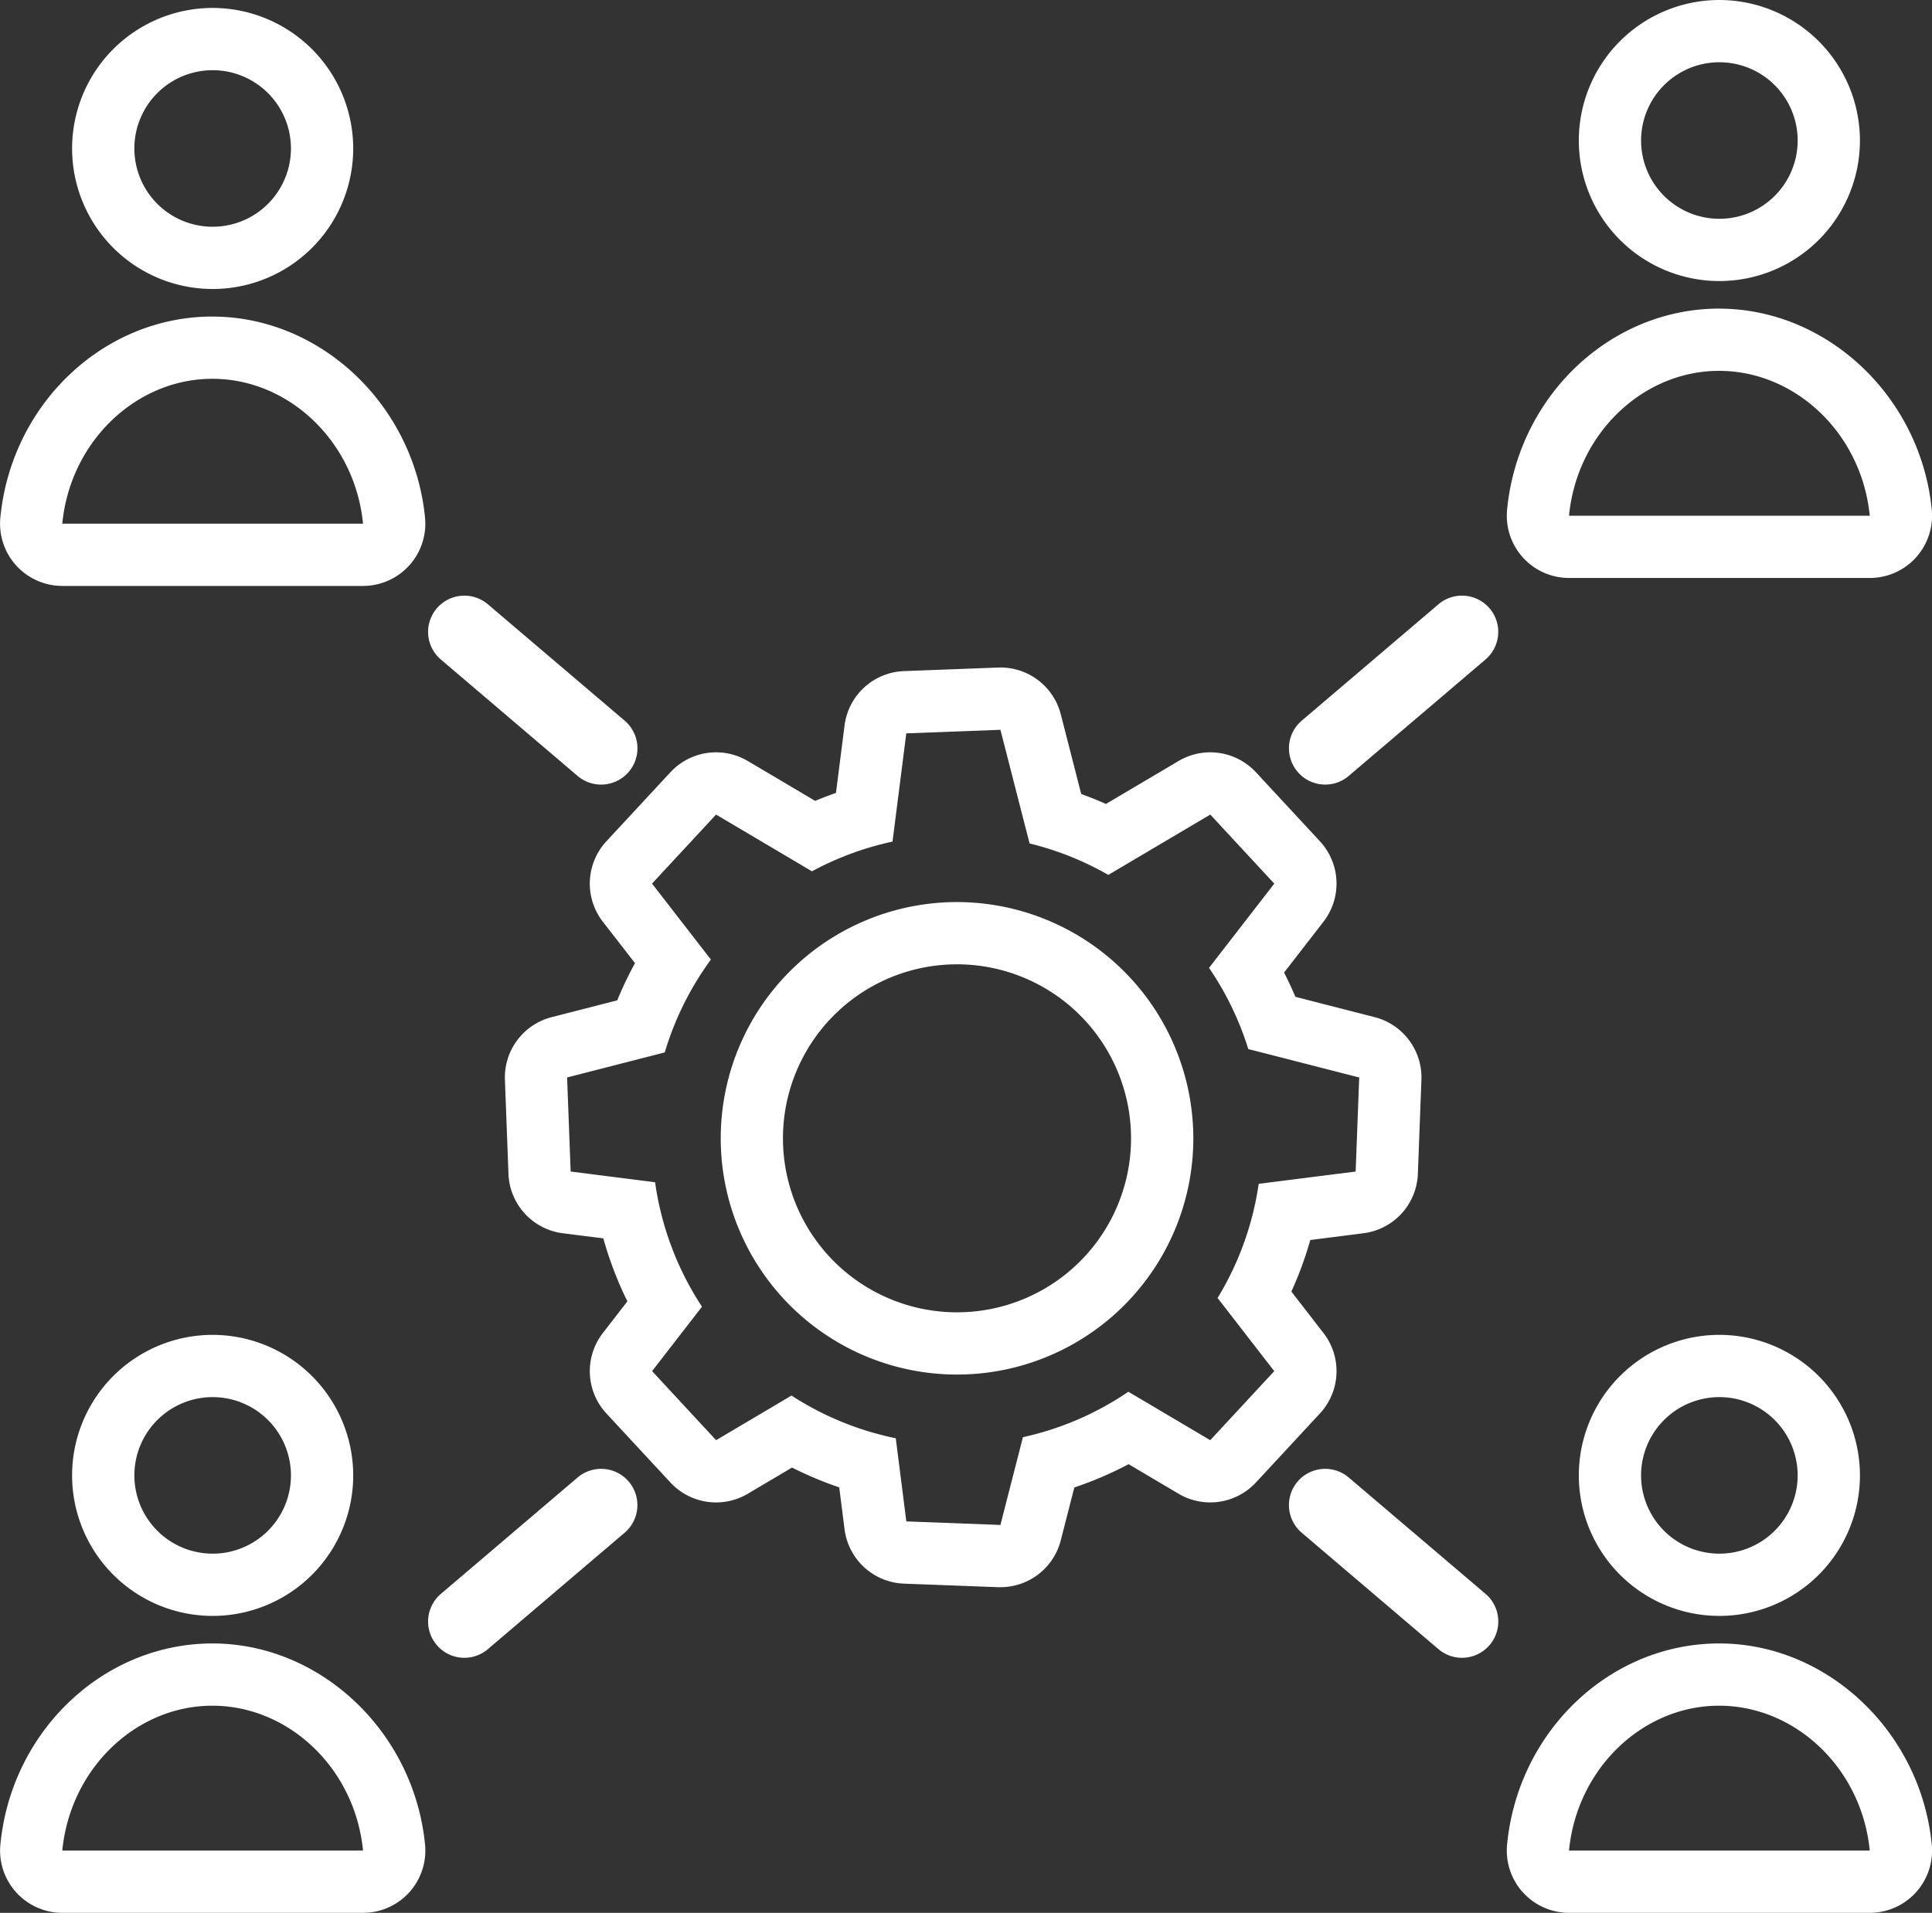 <svg xmlns="http://www.w3.org/2000/svg" xmlns:xlink="http://www.w3.org/1999/xlink" width="188.916" height="187.087" viewBox="0 0 188.916 187.087"><rect x="0" y="0" width="188.916" height="187.087" fill="#333333" stroke="none"/><defs><style>.a{fill:none;}.b{clip-path:url(#a);}.c{fill:#fff;}</style><clipPath id="a"><rect class="a" width="188.916" height="187.087" transform="translate(3.998 -10.777)"/></clipPath></defs><g transform="translate(-3.998 10.777)"><g class="b"><path class="c" d="M20.769,31.385c7.431,0,13.936,6.092,14.726,14.17H6.088C6.845,37.715,13,31.665,20.26,31.393c.169-.006.34-.008.508-.008m0-6.089h0c-.246,0-.493,0-.737.014-10.36.388-18.96,8.84-20,19.66a6.089,6.089,0,0,0,6.06,6.673H35.5a6.089,6.089,0,0,0,6.059-6.681C40.475,33.935,31.346,25.3,20.77,25.3" transform="translate(4 -5.113)"/><path class="c" d="M19.65,6.089a7.655,7.655,0,1,1-7.655,7.655A7.655,7.655,0,0,1,19.65,6.089M19.65,0A13.744,13.744,0,1,0,33.395,13.744,13.76,13.76,0,0,0,19.65,0" transform="translate(5.141 -10)"/><path class="c" d="M151.79,31.385c7.43,0,13.936,6.092,14.725,14.17H137.109c.756-7.84,6.911-13.89,14.171-14.162.171-.006.341-.008.51-.008m0-6.089h0c-.245,0-.492,0-.736.014-10.36.388-18.96,8.84-20,19.66a6.089,6.089,0,0,0,6.06,6.673h29.406a6.089,6.089,0,0,0,6.06-6.681C171.5,33.935,162.367,25.3,151.791,25.3" transform="translate(20.311 -5.89)"/><path class="c" d="M150.671,6.089a7.655,7.655,0,1,1-7.655,7.655,7.655,7.655,0,0,1,7.655-7.655m0-6.089a13.744,13.744,0,1,0,13.744,13.744A13.76,13.76,0,0,0,150.671,0" transform="translate(21.452 -10.777)"/><path class="c" d="M20.769,122.552c7.431,0,13.936,6.094,14.726,14.17H6.088c.758-7.84,6.911-13.89,14.173-14.162.169-.006.34-.008.508-.008m0-6.089h0c-.245,0-.492,0-.736.014-10.36.388-18.96,8.84-20,19.66a6.089,6.089,0,0,0,6.06,6.674H35.5a6.089,6.089,0,0,0,6.059-6.681C40.475,125.1,31.346,116.463,20.77,116.463" transform="translate(4.001 33.499)"/><path class="c" d="M19.65,97.257a7.655,7.655,0,1,1-7.655,7.655,7.655,7.655,0,0,1,7.655-7.655m0-6.089a13.744,13.744,0,1,0,13.744,13.744A13.76,13.76,0,0,0,19.65,91.168" transform="translate(5.142 28.612)"/><path class="c" d="M151,123.044c7.43,0,13.936,6.092,14.725,14.17H136.318c.756-7.84,6.911-13.89,14.173-14.162.169-.006.34-.008.508-.008m0-6.089h0c-.246,0-.493,0-.737.014-10.36.388-18.96,8.84-20,19.66a6.089,6.089,0,0,0,6.06,6.673h29.406a6.089,6.089,0,0,0,6.06-6.681c-1.079-11.029-10.208-19.667-20.784-19.667" transform="translate(21.102 33.007)"/><path class="c" d="M149.88,97.749a7.655,7.655,0,1,1-7.656,7.655,7.655,7.655,0,0,1,7.656-7.655m0-6.089A13.744,13.744,0,1,0,163.625,105.4,13.76,13.76,0,0,0,149.88,91.66" transform="translate(22.243 28.12)"/><path class="c" d="M13.374,14.935a3.536,3.536,0,0,1-2.3-.847L-2.3,2.7a3.55,3.55,0,0,1-.4-5,3.55,3.55,0,0,1,5-.4L15.677,8.682a3.55,3.55,0,0,1-2.3,6.253Z" transform="translate(49.404 51.026)"/><path class="c" d="M0,14.935a3.542,3.542,0,0,1-2.7-1.249,3.55,3.55,0,0,1,.4-5L11.075-2.7a3.55,3.55,0,0,1,5,.4,3.55,3.55,0,0,1-.4,5L2.3,14.089A3.536,3.536,0,0,1,0,14.935Z" transform="translate(133.58 51.025)"/><path class="c" d="M0,14.935a3.542,3.542,0,0,1-2.7-1.249,3.55,3.55,0,0,1,.4-5L11.075-2.7a3.55,3.55,0,0,1,5,.4,3.55,3.55,0,0,1-.4,5L2.3,14.089A3.536,3.536,0,0,1,0,14.935Z" transform="translate(49.404 136.43)"/><path class="c" d="M13.374,14.935a3.536,3.536,0,0,1-2.3-.847L-2.3,2.7a3.55,3.55,0,0,1-.4-5,3.55,3.55,0,0,1,5-.4L15.677,8.682a3.55,3.55,0,0,1-2.3,6.253Z" transform="translate(133.58 136.43)"/><path class="c" d="M93.181,51.776l2.851,11.116a29.6,29.6,0,0,1,7.7,3.076l9.97-5.9,6.258,6.751-6.382,8.241A29.657,29.657,0,0,1,117.417,83l10.846,2.781-.347,9.2-9.479,1.2a29.62,29.62,0,0,1-4.022,11.166l5.541,7.156-6.258,6.751-8.005-4.737a29.641,29.641,0,0,1-10.312,4.446l-2.2,8.583-9.2-.347-1.033-8.132a29.62,29.62,0,0,1-10.195-4.177l-7.374,4.365L59.121,114.5,64,108.2a29.642,29.642,0,0,1-4.587-12.172l-8.256-1.049-.347-9.2,9.549-2.45a29.723,29.723,0,0,1,4.513-9.08l-5.756-7.431,6.259-6.751,9.378,5.551a29.673,29.673,0,0,1,7.877-2.908l1.346-10.586Zm0-6.089c-.078,0-.154,0-.231,0l-9.2.347a6.088,6.088,0,0,0-5.811,5.316L77.1,57.949q-1.029.358-2.033.778l-6.59-3.9a6.089,6.089,0,0,0-7.565,1.1l-6.259,6.751a6.09,6.09,0,0,0-.35,7.868L57.449,74.6a35.368,35.368,0,0,0-1.736,3.637L49.3,79.88a6.088,6.088,0,0,0-4.571,6.127l.347,9.2a6.086,6.086,0,0,0,5.317,5.81l3.959.5a35.284,35.284,0,0,0,2.352,6.159l-2.4,3.1a6.09,6.09,0,0,0,.35,7.868l6.259,6.751a6.089,6.089,0,0,0,7.565,1.1l4.328-2.562a35.511,35.511,0,0,0,4.613,1.937l.52,4.1a6.088,6.088,0,0,0,5.811,5.316l9.2.347c.078,0,.155,0,.231,0a6.088,6.088,0,0,0,5.9-4.576l1.327-5.178a35.253,35.253,0,0,0,5.307-2.277l4.884,2.891a6.089,6.089,0,0,0,7.565-1.1l6.259-6.751a6.087,6.087,0,0,0,.348-7.867l-3.14-4.057a35.348,35.348,0,0,0,1.849-5.04l5.2-.662A6.088,6.088,0,0,0,134,95.207l.347-9.2a6.088,6.088,0,0,0-4.571-6.127l-7.751-1.987q-.51-1.206-1.107-2.374l3.852-4.974a6.087,6.087,0,0,0-.348-7.867l-6.259-6.751a6.089,6.089,0,0,0-7.565-1.1l-7.1,4.2q-1.19-.53-2.416-.97l-2-7.8a6.09,6.09,0,0,0-5.9-4.576" transform="translate(8.641 8.826)"/><path class="c" d="M85.521,71.837A17.018,17.018,0,1,1,68.5,88.854,17.018,17.018,0,0,1,85.521,71.837m0-6.089a23.106,23.106,0,1,0,23.106,23.106A23.133,23.133,0,0,0,85.521,65.748" transform="translate(12.058 11.702)"/></g></g></svg>